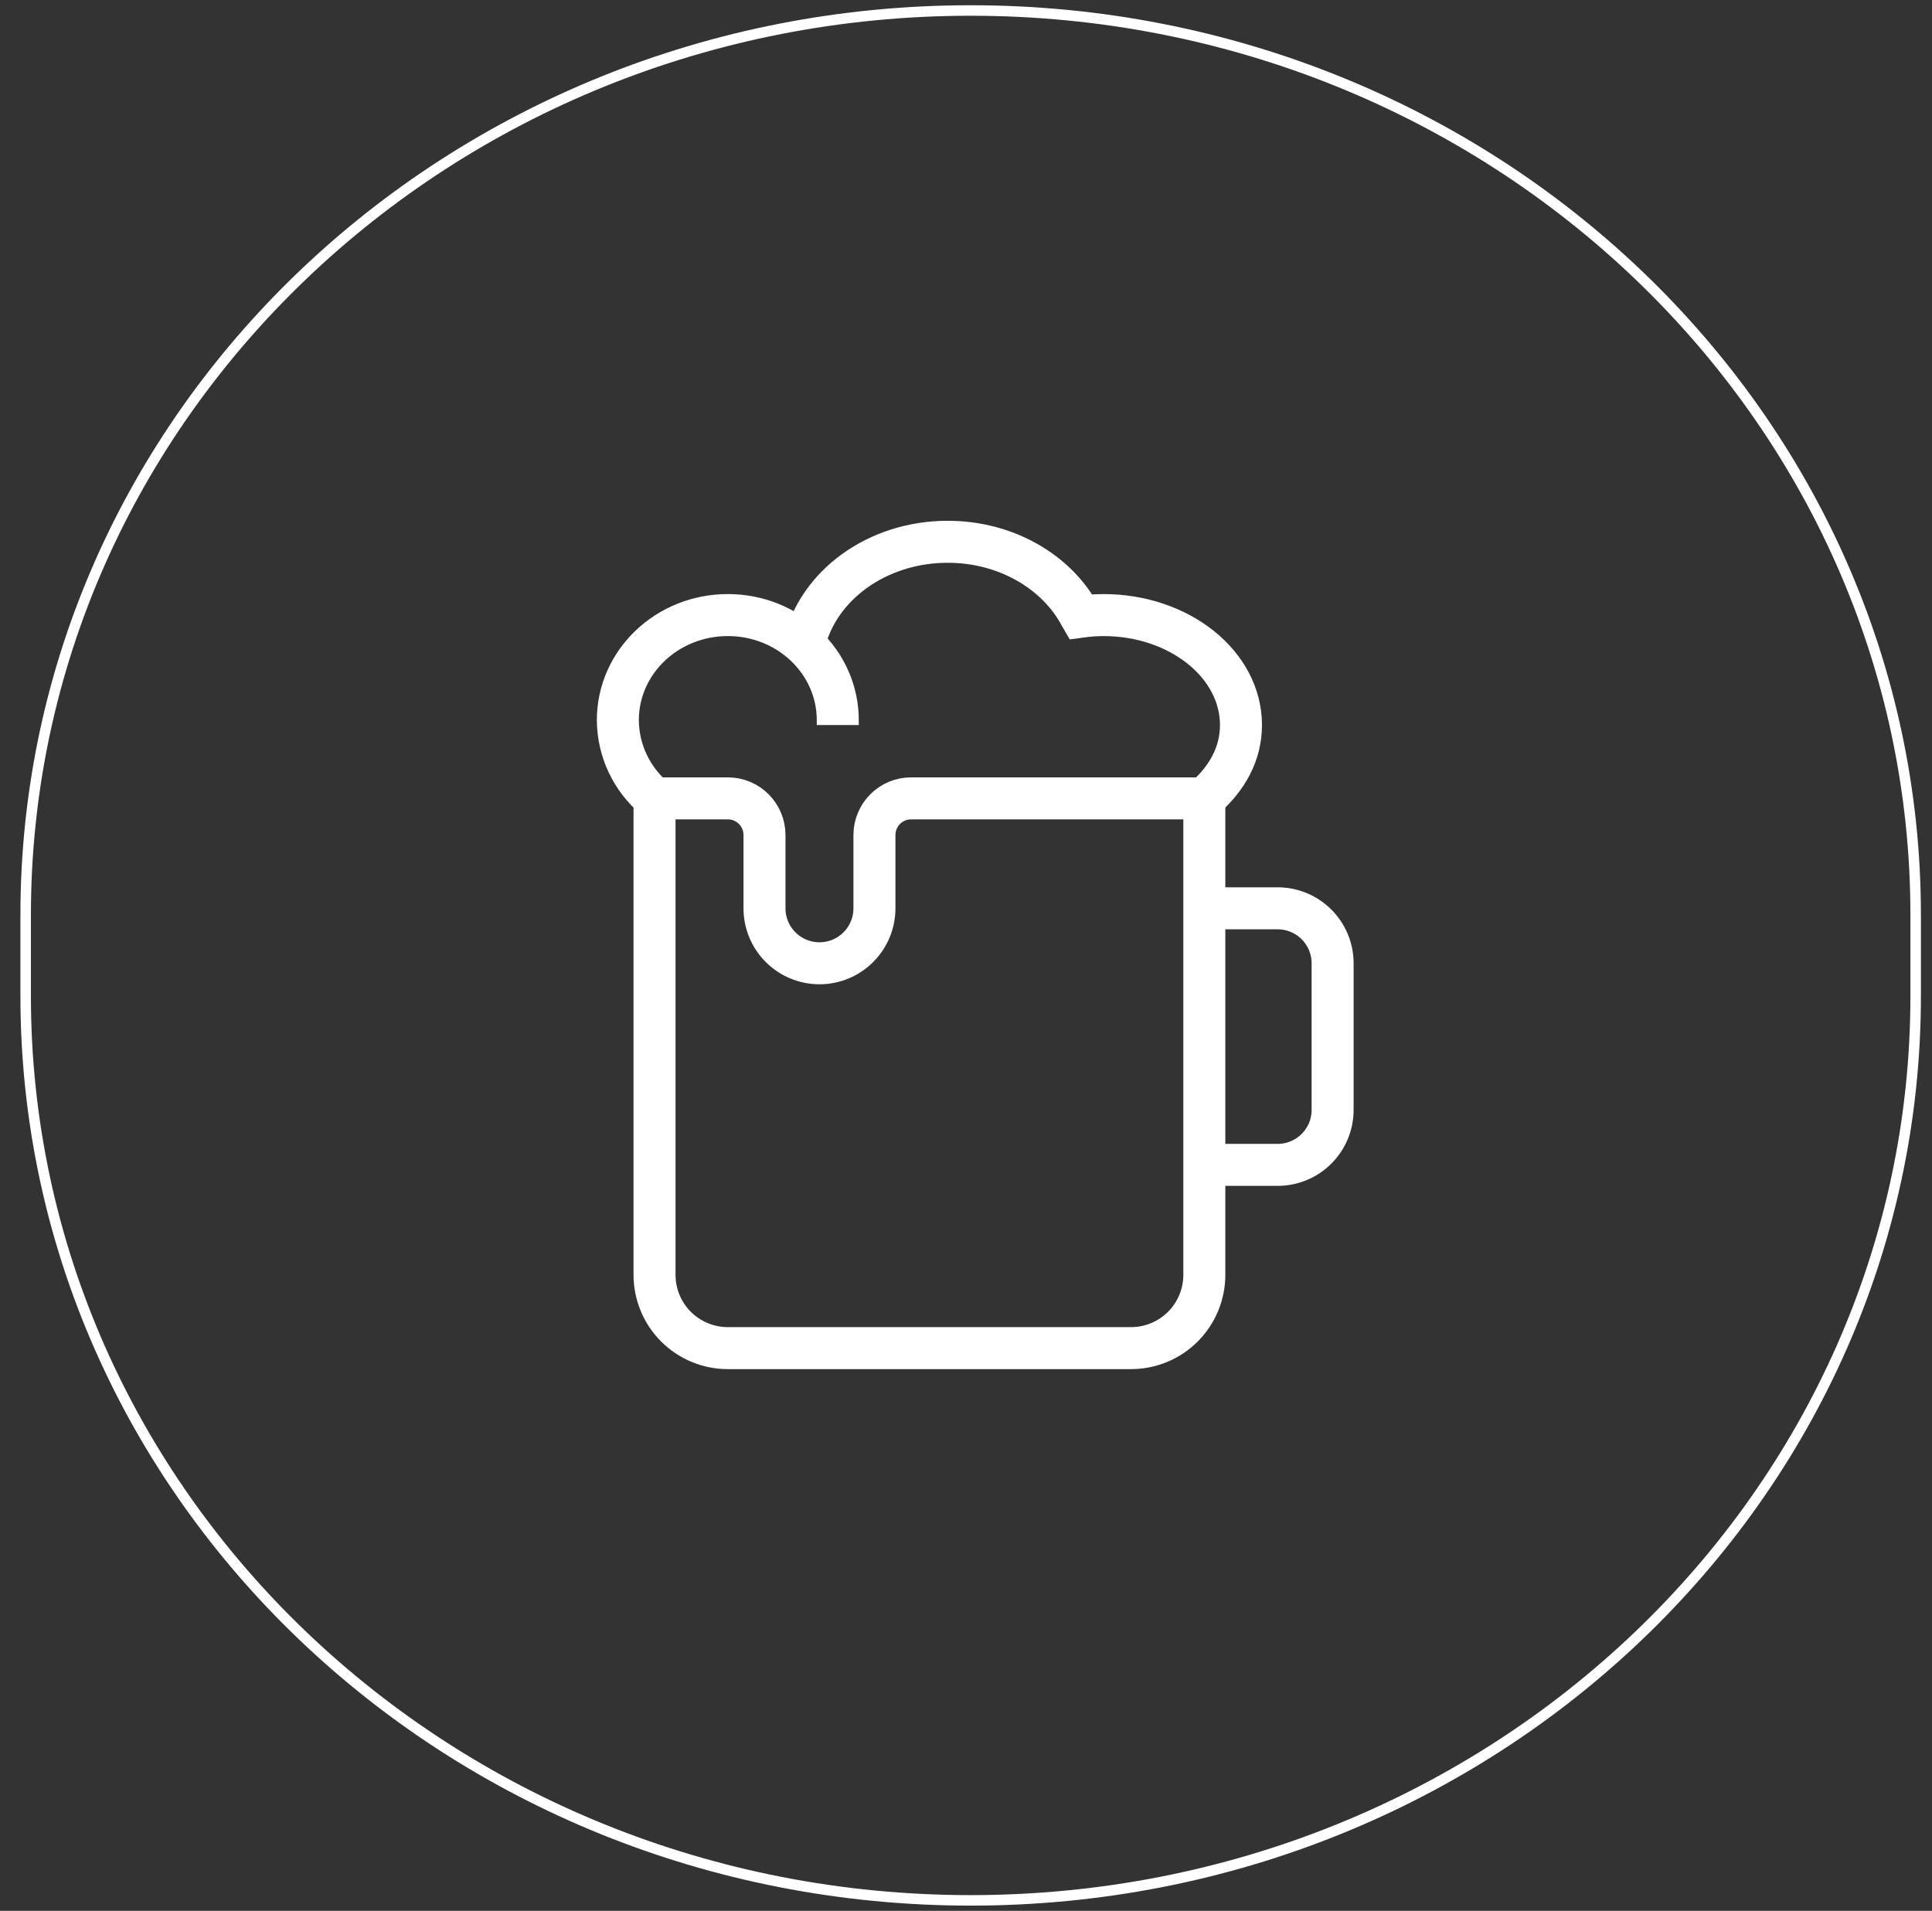 <svg width="92" height="91" viewBox="0 0 92 91" fill="none" xmlns="http://www.w3.org/2000/svg">
<rect x="0" y="0" width="92" height="91" fill="#333333" stroke="none"/>
<path d="M46.222 0.5C71.076 0.5 91.222 19.783 91.222 43.571V47.429C91.222 71.217 71.076 90.5 46.222 90.5C21.369 90.5 1.222 71.217 1.222 47.429V43.571C1.222 19.783 21.369 0.5 46.222 0.5Z" stroke="white" stroke-width="0.5"/>
<path d="M57.349 43.256H60.84C61.534 43.256 62.2 43.532 62.691 44.023C63.182 44.514 63.458 45.18 63.458 45.874V52.856C63.458 53.55 63.182 54.216 62.691 54.707C62.2 55.198 61.534 55.474 60.84 55.474H57.349" stroke="white" stroke-width="2" stroke-miterlimit="10"/>
<path d="M31.168 38.02H34.658C35.121 38.02 35.565 38.203 35.893 38.531C36.22 38.858 36.404 39.302 36.404 39.765V43.256C36.404 43.95 36.68 44.616 37.171 45.107C37.662 45.598 38.328 45.874 39.022 45.874C39.716 45.874 40.382 45.598 40.873 45.107C41.364 44.616 41.64 43.95 41.64 43.256V39.765C41.64 39.302 41.824 38.858 42.151 38.531C42.479 38.203 42.923 38.02 43.386 38.02H57.349V60.71C57.349 61.636 56.981 62.524 56.327 63.179C55.672 63.834 54.784 64.201 53.858 64.201H34.658C33.733 64.201 32.845 63.834 32.19 63.179C31.535 62.524 31.168 61.636 31.168 60.71V38.02Z" stroke="white" stroke-width="2" stroke-miterlimit="10"/>
<path d="M31.167 38.018C30.624 37.561 30.188 36.992 29.886 36.35C29.585 35.708 29.426 35.008 29.421 34.298C29.421 31.527 31.767 29.291 34.658 29.291C37.549 29.291 39.894 31.527 39.894 34.298V34.527" stroke="white" stroke-width="2" stroke-miterlimit="10"/>
<path d="M57.349 38.019C58.429 37.081 59.094 35.903 59.094 34.528C59.094 31.637 56.16 29.292 52.549 29.292C52.187 29.293 51.827 29.319 51.469 29.368L51.425 29.292C50.312 27.23 47.912 25.801 45.13 25.801C41.749 25.801 38.934 27.895 38.291 30.688" stroke="white" stroke-width="2" stroke-miterlimit="10"/>
</svg>
